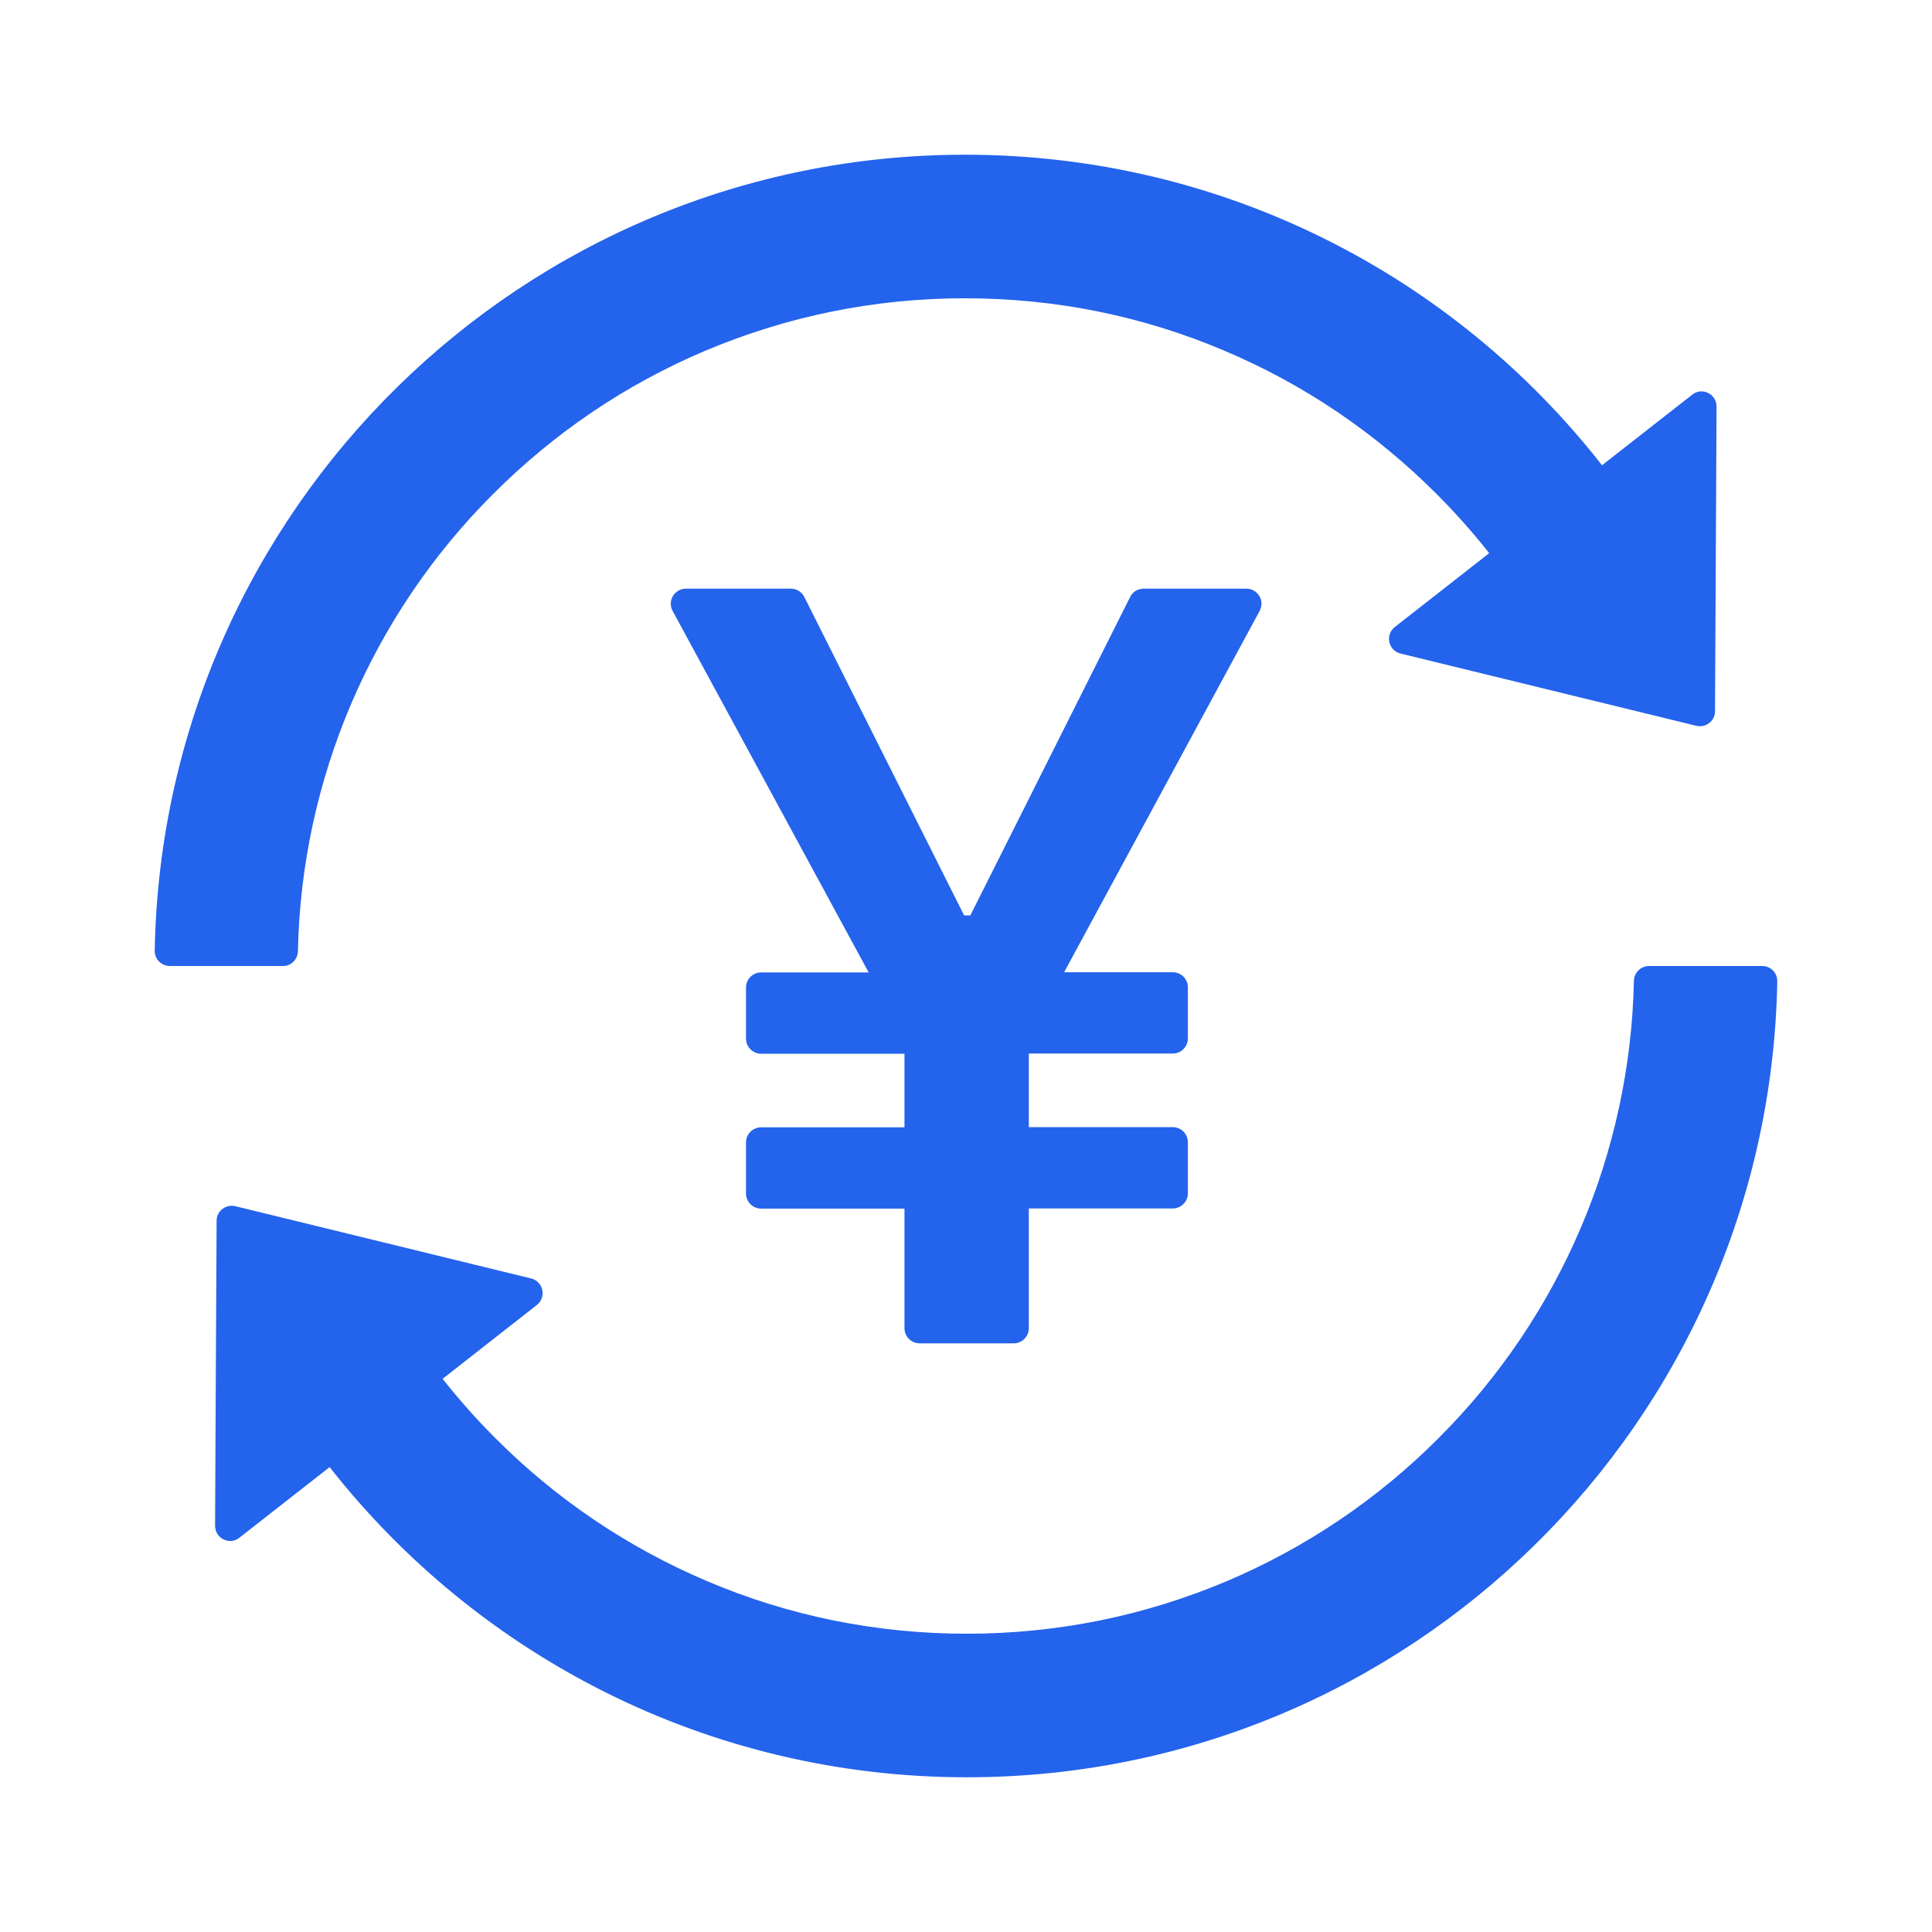 <svg width="62" height="62" viewBox="0 0 62 62" fill="none" xmlns="http://www.w3.org/2000/svg">
<path d="M40.482 19.375C40.482 19.109 40.264 18.891 39.997 18.891H36.698C36.516 18.891 36.346 18.994 36.268 19.157L31.139 29.377H30.94L25.811 19.157C25.771 19.077 25.71 19.01 25.634 18.963C25.558 18.916 25.471 18.891 25.381 18.891H22.009C21.93 18.891 21.852 18.909 21.779 18.951C21.543 19.078 21.458 19.375 21.585 19.605L27.876 31.206H24.425C24.158 31.206 23.94 31.424 23.94 31.69V33.331C23.94 33.597 24.158 33.815 24.425 33.815H29.026V36.177H24.425C24.158 36.177 23.94 36.395 23.94 36.661V38.302C23.94 38.568 24.158 38.786 24.425 38.786H29.026V42.625C29.026 42.891 29.244 43.109 29.511 43.109H32.532C32.798 43.109 33.016 42.891 33.016 42.625V38.78H37.636C37.903 38.78 38.12 38.562 38.12 38.296V36.655C38.12 36.389 37.903 36.171 37.636 36.171H33.016V33.809H37.636C37.903 33.809 38.12 33.591 38.12 33.325V31.684C38.12 31.418 37.903 31.2 37.636 31.2H34.149L40.427 19.599C40.458 19.532 40.482 19.454 40.482 19.375ZM9.56 30.528C9.674 25.009 11.92 19.75 15.827 15.851C17.795 13.883 20.084 12.333 22.633 11.256C25.272 10.142 28.076 9.572 30.964 9.572C33.858 9.572 36.661 10.136 39.295 11.256C41.844 12.333 44.133 13.883 46.1 15.851C46.706 16.457 47.269 17.092 47.79 17.752L44.763 20.12C44.69 20.175 44.635 20.25 44.604 20.336C44.573 20.422 44.566 20.515 44.585 20.604C44.604 20.693 44.648 20.775 44.711 20.84C44.775 20.906 44.855 20.952 44.944 20.973L54.438 23.292C54.741 23.365 55.037 23.135 55.037 22.826L55.086 13.048C55.086 12.642 54.62 12.412 54.305 12.666L51.41 14.931C46.664 8.858 39.271 4.965 30.97 4.965C16.772 4.965 5.225 16.354 4.965 30.503C4.963 30.568 4.975 30.632 4.998 30.693C5.022 30.753 5.057 30.808 5.103 30.854C5.148 30.9 5.202 30.937 5.261 30.962C5.321 30.987 5.385 31 5.449 31H9.082C9.343 31 9.554 30.788 9.56 30.528ZM56.551 31H52.918C52.658 31 52.44 31.212 52.434 31.472C52.32 36.99 50.074 42.25 46.167 46.149C44.217 48.107 41.906 49.667 39.362 50.744C36.722 51.858 33.919 52.428 31.03 52.428C28.142 52.428 25.333 51.864 22.699 50.744C20.155 49.667 17.843 48.107 15.894 46.149C15.288 45.543 14.725 44.908 14.204 44.248L17.226 41.88C17.298 41.825 17.353 41.749 17.384 41.664C17.416 41.578 17.422 41.486 17.403 41.396C17.384 41.307 17.34 41.225 17.277 41.16C17.213 41.094 17.133 41.048 17.044 41.027L7.55 38.708C7.248 38.635 6.951 38.865 6.951 39.174L6.902 48.964C6.902 49.37 7.369 49.6 7.684 49.346L10.578 47.081C15.337 53.142 22.729 57.035 31.03 57.035C45.229 57.035 56.775 45.646 57.035 31.497C57.037 31.432 57.026 31.368 57.002 31.307C56.978 31.247 56.943 31.192 56.898 31.146C56.853 31.1 56.799 31.063 56.739 31.038C56.68 31.013 56.616 31 56.551 31Z" fill="#2463EB"/>
</svg>
